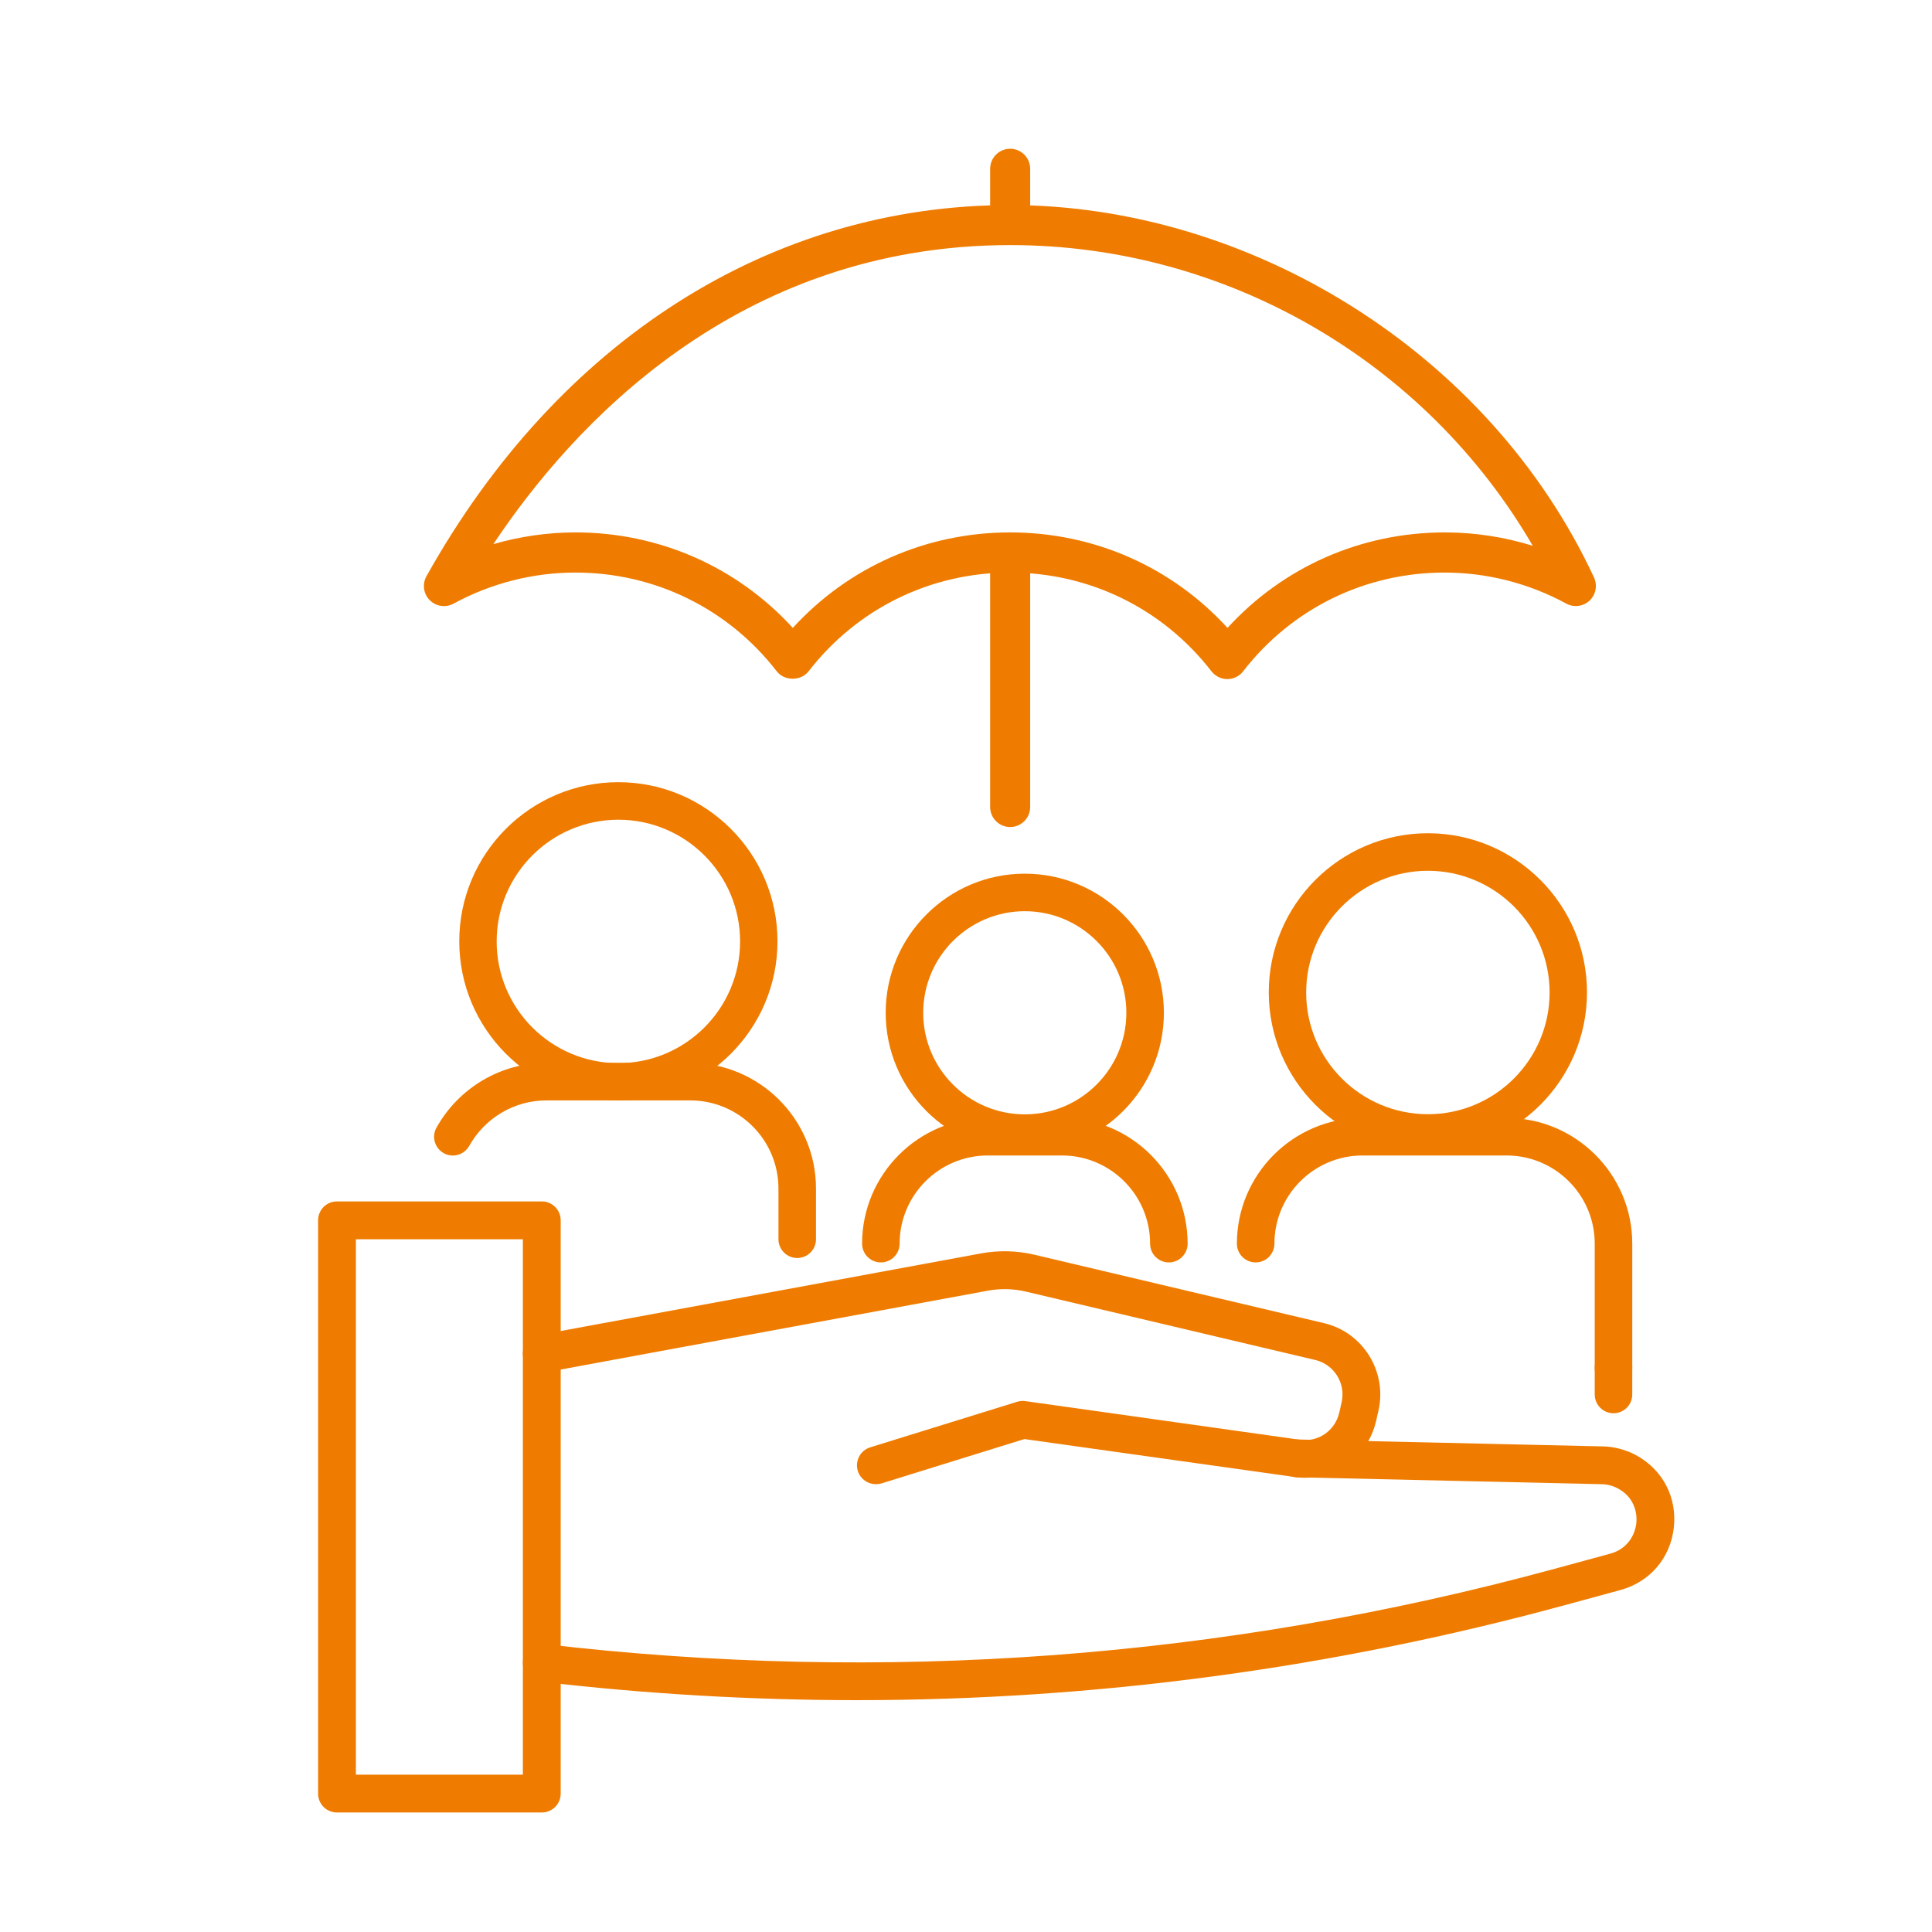 <?xml version="1.0" encoding="UTF-8"?><svg id="Ebene_1" xmlns="http://www.w3.org/2000/svg" viewBox="0 0 140 140"><defs><style>.cls-1{fill:#ef7c00;stroke-width:0px;}</style></defs><path class="cls-1" d="m39.26,131.34h-14.84c-.76,0-1.37-.61-1.37-1.37v-41.54c0-.76.61-1.37,1.37-1.37h14.84c.76,0,1.37.61,1.37,1.37v41.54c0,.76-.61,1.37-1.37,1.37Zm-13.47-2.74h12.1v-38.8h-12.1v38.8Z"/><path class="cls-1" d="m63.47,107.55c-.58,0-1.13-.38-1.31-.96-.22-.72.18-1.49.9-1.71l10.64-3.3c.19-.06.39-.08.6-.05l19.9,2.8c1.33.19,2.55-.66,2.85-1.97l.17-.75c.31-1.37-.55-2.74-1.91-3.06l-20.95-4.95c-.92-.22-1.86-.24-2.79-.07l-32.06,5.92c-.74.14-1.46-.35-1.6-1.1-.14-.74.35-1.46,1.1-1.6l32.06-5.92c1.3-.24,2.62-.21,3.92.1l20.95,4.95c2.82.66,4.59,3.5,3.95,6.33l-.17.75c-.62,2.71-3.16,4.46-5.9,4.07l-19.59-2.75-10.34,3.21c-.13.04-.27.06-.41.06Z"/><path class="cls-1" d="m62.09,123.2c-7.65,0-15.32-.45-22.99-1.35-.75-.09-1.29-.77-1.2-1.52.09-.75.76-1.29,1.52-1.2,24.65,2.9,49.29,1.07,73.24-5.45l4.04-1.1c1.23-.34,1.77-1.34,1.87-2.18.1-.83-.2-1.94-1.33-2.54-.37-.2-.79-.31-1.21-.31l-22.06-.5c-.76-.02-1.35-.64-1.34-1.4.02-.75.63-1.34,1.37-1.34h.03l22.03.5h0c.84,0,1.71.22,2.48.63,1.95,1.05,3,3.07,2.75,5.27-.25,2.2-1.74,3.93-3.87,4.51l-4.04,1.1c-16.84,4.58-34.01,6.88-51.29,6.88Z"/><path class="cls-1" d="m88.94,49.21c-.45,0-.87-.21-1.15-.56-3.52-4.55-8.84-7.16-14.6-7.16s-11.08,2.61-14.6,7.16c-.55.71-1.75.71-2.3,0-3.52-4.55-8.84-7.16-14.6-7.16-3.07,0-6.12.78-8.82,2.25-.57.31-1.27.21-1.73-.25-.46-.46-.55-1.17-.24-1.73,9.55-17.09,24.96-26.9,42.28-26.9s34.71,10.6,42.33,26.99c.26.57.13,1.24-.32,1.67-.46.43-1.14.52-1.69.22-2.7-1.47-5.75-2.25-8.82-2.25-5.76,0-11.08,2.61-14.6,7.16-.28.36-.7.56-1.15.56Zm-47.24-10.63c6.06,0,11.71,2.5,15.75,6.92,4.04-4.42,9.68-6.92,15.75-6.92s11.71,2.5,15.75,6.92c4.04-4.42,9.68-6.92,15.75-6.92,2.16,0,4.31.33,6.37.97-7.76-13.36-22.22-21.79-37.86-21.79-19.82,0-31.78,13.14-37.46,21.67,1.93-.56,3.95-.85,5.97-.85Z"/><path class="cls-1" d="m74.26,83.47c-5.56,0-10.08-4.52-10.08-10.08s4.52-10.08,10.08-10.08,10.08,4.52,10.08,10.08-4.52,10.08-10.08,10.08Zm0-17.44c-4.06,0-7.36,3.3-7.36,7.36s3.3,7.36,7.36,7.36,7.36-3.3,7.36-7.36-3.3-7.36-7.36-7.36Z"/><path class="cls-1" d="m73.2,59.93c-.8,0-1.45-.65-1.45-1.45v-18.45c0-.8.65-1.45,1.45-1.45s1.45.65,1.45,1.45v18.45c0,.8-.65,1.45-1.45,1.45Z"/><path class="cls-1" d="m73.2,16.71c-.8,0-1.45-.65-1.45-1.45v-3.03c0-.8.65-1.45,1.45-1.45s1.45.65,1.45,1.45v3.03c0,.8-.65,1.45-1.45,1.45Z"/><path class="cls-1" d="m103.47,83.44c-6.36,0-11.53-5.17-11.53-11.53s5.17-11.53,11.53-11.53,11.53,5.17,11.53,11.53-5.17,11.53-11.53,11.53Zm0-20.34c-4.86,0-8.82,3.95-8.82,8.82s3.96,8.82,8.82,8.82,8.82-3.95,8.82-8.82-3.96-8.82-8.82-8.82Z"/><path class="cls-1" d="m44.81,79.74c-6.36,0-11.53-5.17-11.53-11.53s5.17-11.53,11.53-11.53,11.53,5.17,11.53,11.53-5.17,11.53-11.53,11.53Zm0-20.34c-4.86,0-8.82,3.95-8.82,8.82s3.96,8.82,8.82,8.82,8.82-3.95,8.82-8.82-3.96-8.82-8.82-8.82Z"/><path class="cls-1" d="m57.77,91.16c-.75,0-1.36-.61-1.36-1.36v-3.67c0-3.53-2.87-6.39-6.39-6.39h-10.43c-2.31,0-4.45,1.26-5.59,3.3-.37.65-1.19.89-1.85.52-.65-.37-.89-1.19-.52-1.85,1.62-2.89,4.66-4.69,7.96-4.69h10.43c5.02,0,9.11,4.09,9.11,9.11v3.67c0,.75-.61,1.36-1.36,1.36Z"/><path class="cls-1" d="m116.92,100.47c-.75,0-1.36-.61-1.36-1.36v-8.99c0-3.53-2.87-6.39-6.39-6.39h-10.43c-3.53,0-6.39,2.87-6.39,6.39,0,.75-.61,1.36-1.36,1.36s-1.36-.61-1.36-1.36c0-5.02,4.09-9.11,9.11-9.11h10.43c5.02,0,9.11,4.09,9.11,9.11v8.99c0,.75-.61,1.36-1.36,1.36Z"/><path class="cls-1" d="m116.92,102.41c-.75,0-1.36-.61-1.36-1.36v-1.94c0-.75.61-1.36,1.36-1.36s1.36.61,1.36,1.36v1.94c0,.75-.61,1.36-1.36,1.36Z"/><path class="cls-1" d="m84.7,91.48c-.75,0-1.36-.61-1.36-1.36,0-3.53-2.87-6.39-6.39-6.39h-5.37c-3.53,0-6.39,2.87-6.39,6.39,0,.75-.61,1.36-1.36,1.36s-1.36-.61-1.36-1.36c0-5.02,4.09-9.11,9.11-9.11h5.37c5.02,0,9.11,4.09,9.11,9.11,0,.75-.61,1.36-1.36,1.36Z"/></svg>